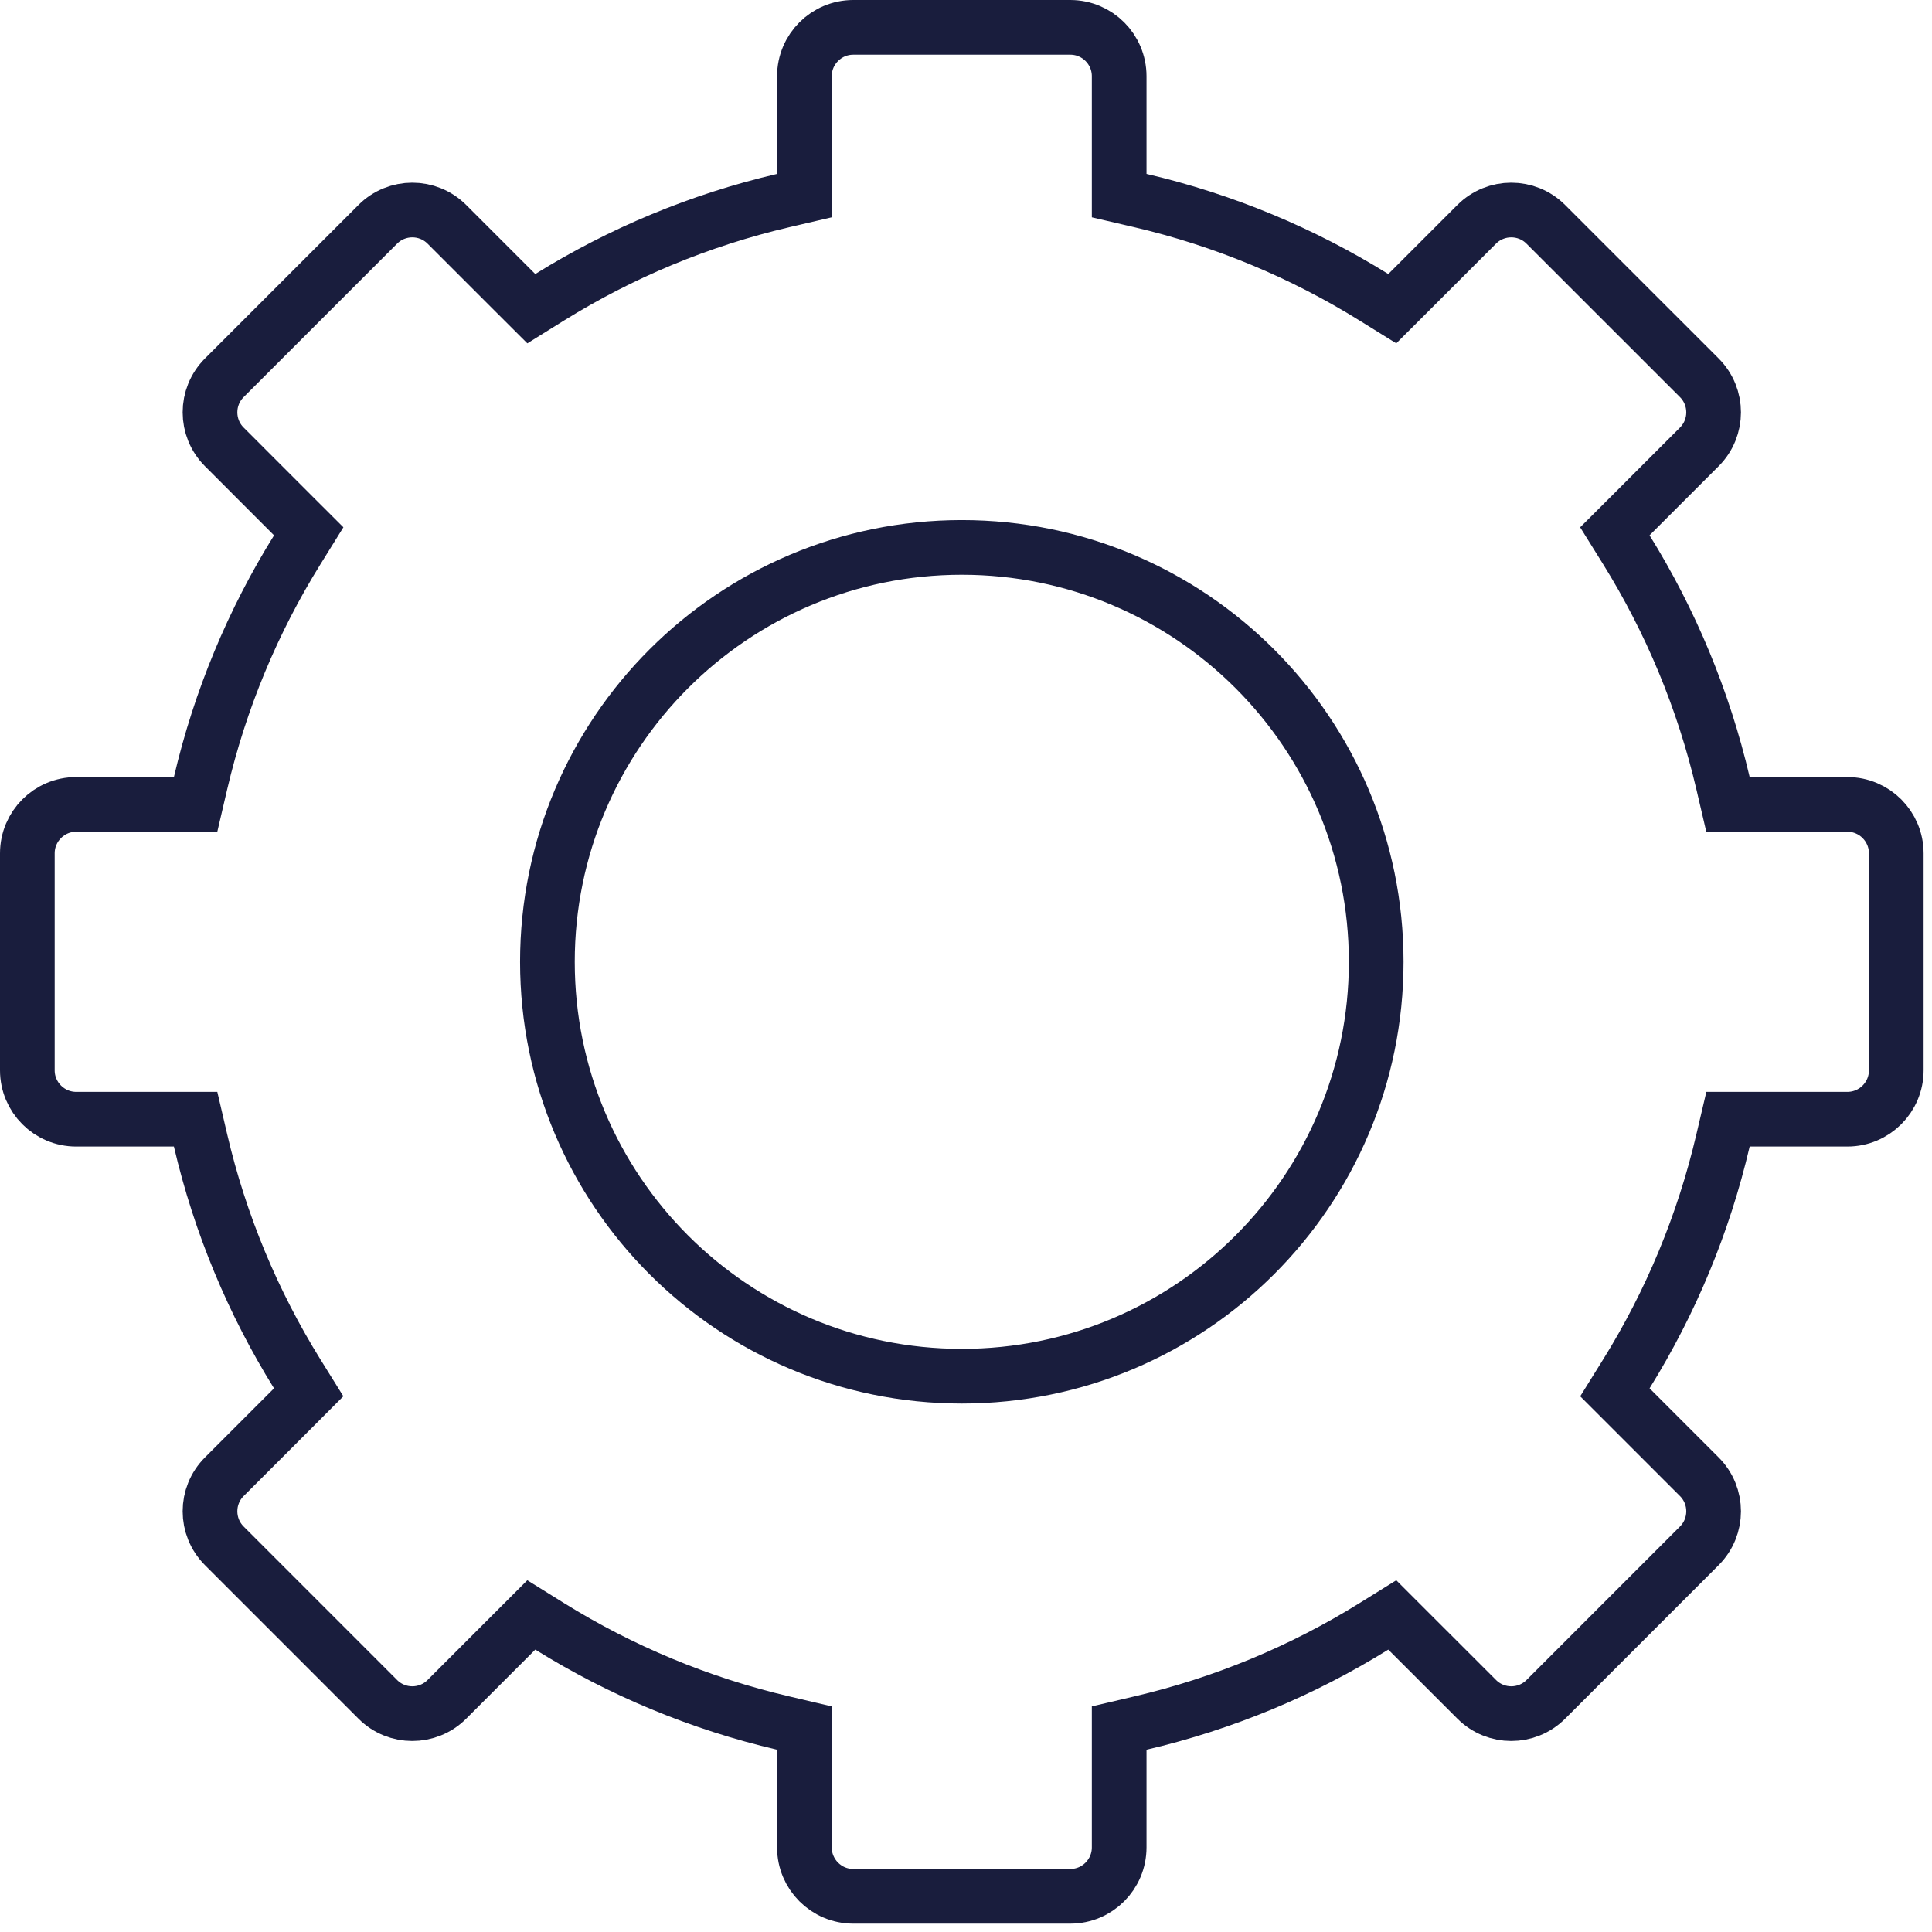 <svg xmlns="http://www.w3.org/2000/svg" width="53" height="53" viewBox="0 0 53 53" fill="none"><path d="M47.268 21.488L47.403 22.067H47.998H50.678C51.419 22.067 52.019 22.668 52.02 23.409C52.02 23.409 52.02 23.409 52.02 23.409V29.361C52.02 30.102 51.419 30.703 50.678 30.703H47.999H47.404L47.268 31.282C46.731 33.583 45.826 35.741 44.615 37.69L44.301 38.195L44.722 38.616L46.616 40.51C47.14 41.034 47.14 41.883 46.616 42.407L42.407 46.617C41.883 47.141 41.034 47.141 40.51 46.617L40.51 46.617L38.615 44.723L38.194 44.302L37.689 44.616C35.74 45.827 33.582 46.732 31.282 47.269L30.702 47.405V48V50.679C30.702 51.42 30.102 52.021 29.361 52.021H23.408C22.668 52.021 22.067 51.42 22.067 50.679V48V47.405L21.488 47.269C19.187 46.732 17.029 45.827 15.08 44.616L14.575 44.302L14.154 44.723L12.26 46.617L12.26 46.617C11.736 47.141 10.886 47.141 10.363 46.617C10.363 46.617 10.363 46.617 10.363 46.617L6.154 42.407L6.154 42.407C5.63 41.883 5.63 41.034 6.154 40.51L6.154 40.51L8.048 38.616L8.468 38.195L8.154 37.69C6.943 35.74 6.038 33.582 5.501 31.282L5.366 30.703H4.771H2.091C1.351 30.703 0.75 30.102 0.75 29.361V23.409C0.75 22.668 1.351 22.067 2.091 22.067H4.771H5.366L5.501 21.488C6.039 19.187 6.943 17.03 8.155 15.081L8.469 14.575L8.048 14.155L6.154 12.26C5.63 11.736 5.63 10.887 6.154 10.363L6.154 10.363L10.363 6.154C10.363 6.154 10.363 6.154 10.363 6.154C10.886 5.63 11.736 5.63 12.26 6.154L12.26 6.154L14.154 8.048L14.575 8.468L15.08 8.154C17.03 6.943 19.187 6.038 21.488 5.501L22.067 5.366V4.771V2.091C22.067 1.351 22.668 0.75 23.408 0.75H29.361C30.102 0.75 30.702 1.351 30.702 2.091V4.771V5.366L31.282 5.501C33.582 6.038 35.74 6.943 37.688 8.154L38.194 8.468L38.615 8.048L40.509 6.154L40.509 6.154C41.033 5.63 41.883 5.63 42.406 6.154L46.616 10.363C47.14 10.887 47.14 11.736 46.616 12.26L44.721 14.155L44.3 14.575L44.615 15.081C45.826 17.03 46.73 19.188 47.268 21.488ZM15.017 26.385C15.017 32.664 20.107 37.753 26.385 37.753C32.664 37.753 37.753 32.664 37.753 26.385C37.753 20.107 32.663 15.017 26.385 15.017C20.107 15.017 15.017 20.107 15.017 26.385Z" stroke="#191D3D" stroke-width="1.5"></path></svg>